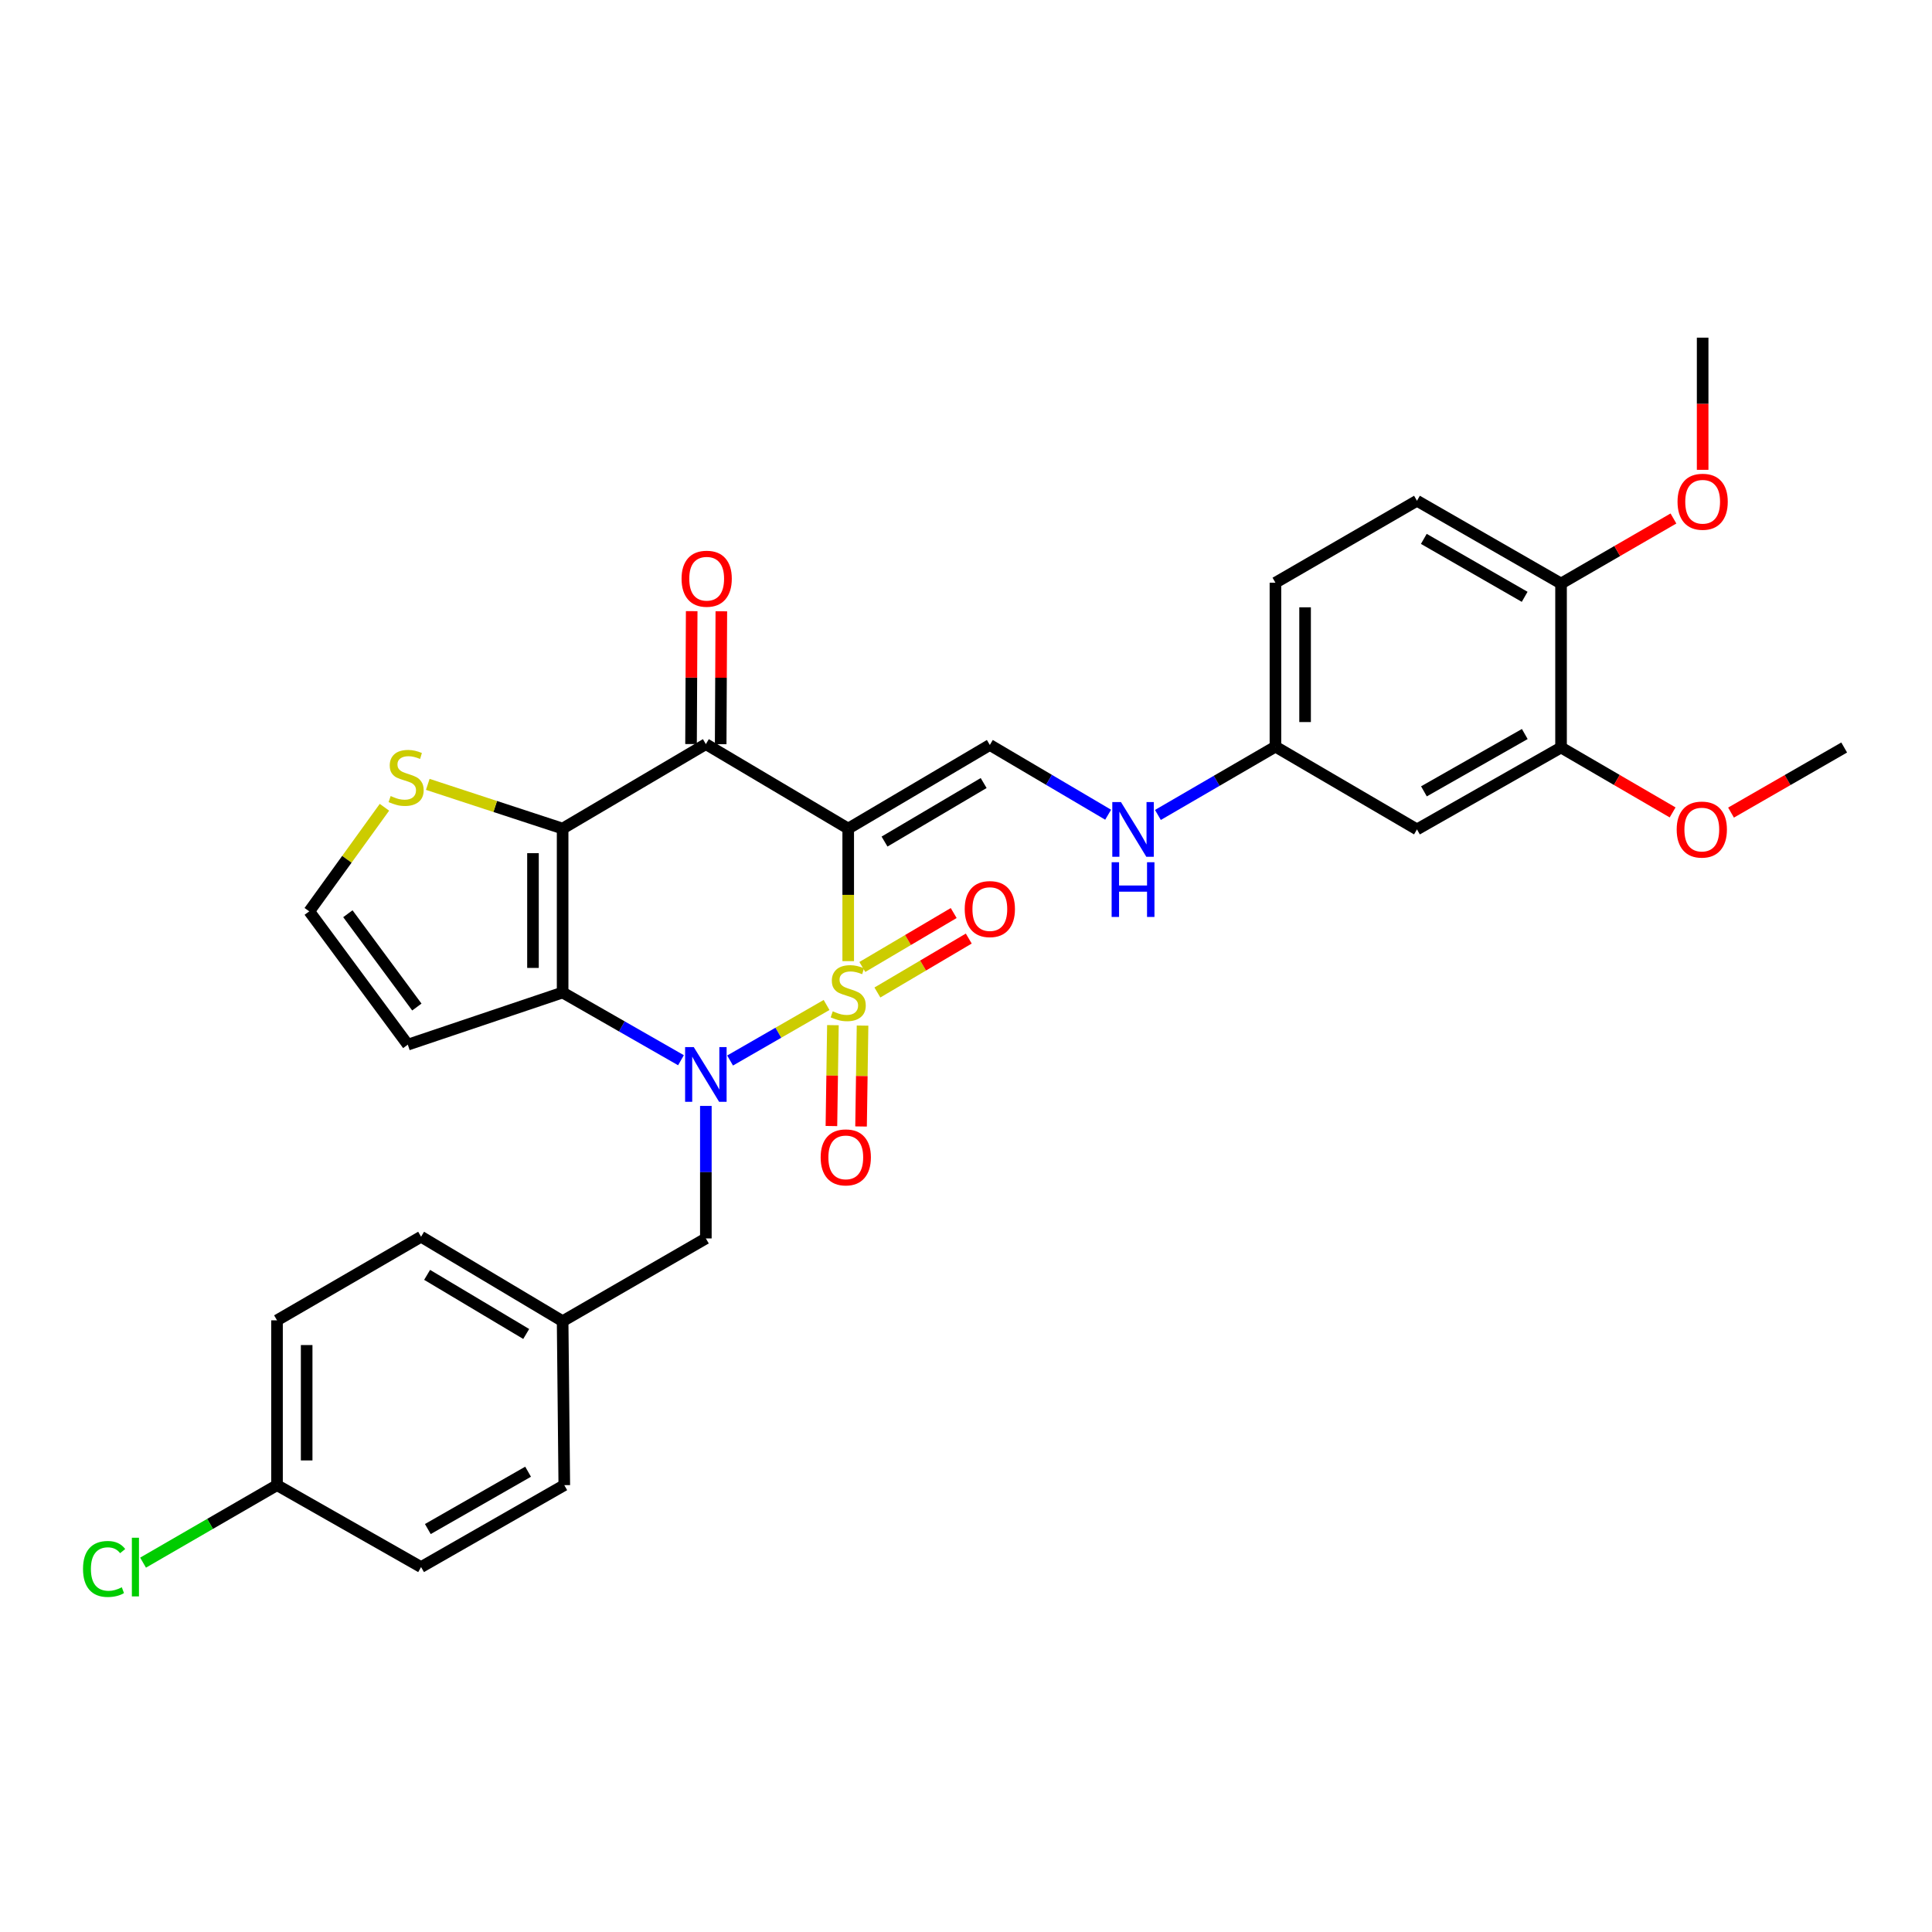 <?xml version='1.0' encoding='iso-8859-1'?>
<svg version='1.1' baseProfile='full'
              xmlns='http://www.w3.org/2000/svg'
                      xmlns:rdkit='http://www.rdkit.org/xml'
                      xmlns:xlink='http://www.w3.org/1999/xlink'
                  xml:space='preserve'
width='1000px' height='1000px' viewBox='0 0 1000 1000'>
<!-- END OF HEADER -->
<rect style='opacity:1.0;fill:#FFFFFF;stroke:none' width='1000' height='1000' x='0' y='0'> </rect>
<path class='bond-0' d='M 439.034,497.483 L 439.034,463.177' style='fill:none;fill-rule:evenodd;stroke:#CCCC00;stroke-width:6px;stroke-linecap:butt;stroke-linejoin:miter;stroke-opacity:1' />
<path class='bond-0' d='M 439.034,463.177 L 439.034,428.872' style='fill:none;fill-rule:evenodd;stroke:#000000;stroke-width:6px;stroke-linecap:butt;stroke-linejoin:miter;stroke-opacity:1' />
<path class='bond-1' d='M 427.829,520.174 L 402.861,534.548' style='fill:none;fill-rule:evenodd;stroke:#CCCC00;stroke-width:6px;stroke-linecap:butt;stroke-linejoin:miter;stroke-opacity:1' />
<path class='bond-1' d='M 402.861,534.548 L 377.892,548.921' style='fill:none;fill-rule:evenodd;stroke:#0000FF;stroke-width:6px;stroke-linecap:butt;stroke-linejoin:miter;stroke-opacity:1' />
<path class='bond-7' d='M 454.142,513.714 L 477.788,499.757' style='fill:none;fill-rule:evenodd;stroke:#CCCC00;stroke-width:6px;stroke-linecap:butt;stroke-linejoin:miter;stroke-opacity:1' />
<path class='bond-7' d='M 477.788,499.757 L 501.433,485.799' style='fill:none;fill-rule:evenodd;stroke:#FF0000;stroke-width:6px;stroke-linecap:butt;stroke-linejoin:miter;stroke-opacity:1' />
<path class='bond-7' d='M 446.343,500.501 L 469.988,486.543' style='fill:none;fill-rule:evenodd;stroke:#CCCC00;stroke-width:6px;stroke-linecap:butt;stroke-linejoin:miter;stroke-opacity:1' />
<path class='bond-7' d='M 469.988,486.543 L 493.633,472.585' style='fill:none;fill-rule:evenodd;stroke:#FF0000;stroke-width:6px;stroke-linecap:butt;stroke-linejoin:miter;stroke-opacity:1' />
<path class='bond-8' d='M 431.112,530.622 L 430.725,556.729' style='fill:none;fill-rule:evenodd;stroke:#CCCC00;stroke-width:6px;stroke-linecap:butt;stroke-linejoin:miter;stroke-opacity:1' />
<path class='bond-8' d='M 430.725,556.729 L 430.339,582.836' style='fill:none;fill-rule:evenodd;stroke:#FF0000;stroke-width:6px;stroke-linecap:butt;stroke-linejoin:miter;stroke-opacity:1' />
<path class='bond-8' d='M 446.454,530.849 L 446.067,556.956' style='fill:none;fill-rule:evenodd;stroke:#CCCC00;stroke-width:6px;stroke-linecap:butt;stroke-linejoin:miter;stroke-opacity:1' />
<path class='bond-8' d='M 446.067,556.956 L 445.681,583.063' style='fill:none;fill-rule:evenodd;stroke:#FF0000;stroke-width:6px;stroke-linecap:butt;stroke-linejoin:miter;stroke-opacity:1' />
<path class='bond-4' d='M 439.034,428.872 L 365.35,385.159' style='fill:none;fill-rule:evenodd;stroke:#000000;stroke-width:6px;stroke-linecap:butt;stroke-linejoin:miter;stroke-opacity:1' />
<path class='bond-5' d='M 439.034,428.872 L 512.336,385.594' style='fill:none;fill-rule:evenodd;stroke:#000000;stroke-width:6px;stroke-linecap:butt;stroke-linejoin:miter;stroke-opacity:1' />
<path class='bond-5' d='M 457.831,435.593 L 509.141,405.299' style='fill:none;fill-rule:evenodd;stroke:#000000;stroke-width:6px;stroke-linecap:butt;stroke-linejoin:miter;stroke-opacity:1' />
<path class='bond-2' d='M 352.475,548.774 L 321.844,531.249' style='fill:none;fill-rule:evenodd;stroke:#0000FF;stroke-width:6px;stroke-linecap:butt;stroke-linejoin:miter;stroke-opacity:1' />
<path class='bond-2' d='M 321.844,531.249 L 291.213,513.724' style='fill:none;fill-rule:evenodd;stroke:#000000;stroke-width:6px;stroke-linecap:butt;stroke-linejoin:miter;stroke-opacity:1' />
<path class='bond-10' d='M 365.35,572.423 L 365.35,606.716' style='fill:none;fill-rule:evenodd;stroke:#0000FF;stroke-width:6px;stroke-linecap:butt;stroke-linejoin:miter;stroke-opacity:1' />
<path class='bond-10' d='M 365.35,606.716 L 365.35,641.01' style='fill:none;fill-rule:evenodd;stroke:#000000;stroke-width:6px;stroke-linecap:butt;stroke-linejoin:miter;stroke-opacity:1' />
<path class='bond-3' d='M 291.213,513.724 L 291.213,428.872' style='fill:none;fill-rule:evenodd;stroke:#000000;stroke-width:6px;stroke-linecap:butt;stroke-linejoin:miter;stroke-opacity:1' />
<path class='bond-3' d='M 275.87,500.996 L 275.87,441.6' style='fill:none;fill-rule:evenodd;stroke:#000000;stroke-width:6px;stroke-linecap:butt;stroke-linejoin:miter;stroke-opacity:1' />
<path class='bond-9' d='M 291.213,513.724 L 211.076,540.712' style='fill:none;fill-rule:evenodd;stroke:#000000;stroke-width:6px;stroke-linecap:butt;stroke-linejoin:miter;stroke-opacity:1' />
<path class='bond-6' d='M 291.213,428.872 L 256.316,417.429' style='fill:none;fill-rule:evenodd;stroke:#000000;stroke-width:6px;stroke-linecap:butt;stroke-linejoin:miter;stroke-opacity:1' />
<path class='bond-6' d='M 256.316,417.429 L 221.418,405.987' style='fill:none;fill-rule:evenodd;stroke:#CCCC00;stroke-width:6px;stroke-linecap:butt;stroke-linejoin:miter;stroke-opacity:1' />
<path class='bond-31' d='M 291.213,428.872 L 365.35,385.159' style='fill:none;fill-rule:evenodd;stroke:#000000;stroke-width:6px;stroke-linecap:butt;stroke-linejoin:miter;stroke-opacity:1' />
<path class='bond-14' d='M 373.022,385.198 L 373.193,350.801' style='fill:none;fill-rule:evenodd;stroke:#000000;stroke-width:6px;stroke-linecap:butt;stroke-linejoin:miter;stroke-opacity:1' />
<path class='bond-14' d='M 373.193,350.801 L 373.364,316.404' style='fill:none;fill-rule:evenodd;stroke:#FF0000;stroke-width:6px;stroke-linecap:butt;stroke-linejoin:miter;stroke-opacity:1' />
<path class='bond-14' d='M 357.678,385.121 L 357.849,350.725' style='fill:none;fill-rule:evenodd;stroke:#000000;stroke-width:6px;stroke-linecap:butt;stroke-linejoin:miter;stroke-opacity:1' />
<path class='bond-14' d='M 357.849,350.725 L 358.02,316.328' style='fill:none;fill-rule:evenodd;stroke:#FF0000;stroke-width:6px;stroke-linecap:butt;stroke-linejoin:miter;stroke-opacity:1' />
<path class='bond-15' d='M 512.336,385.594 L 542.954,403.646' style='fill:none;fill-rule:evenodd;stroke:#000000;stroke-width:6px;stroke-linecap:butt;stroke-linejoin:miter;stroke-opacity:1' />
<path class='bond-15' d='M 542.954,403.646 L 573.572,421.698' style='fill:none;fill-rule:evenodd;stroke:#0000FF;stroke-width:6px;stroke-linecap:butt;stroke-linejoin:miter;stroke-opacity:1' />
<path class='bond-32' d='M 198.986,417.842 L 179.526,444.779' style='fill:none;fill-rule:evenodd;stroke:#CCCC00;stroke-width:6px;stroke-linecap:butt;stroke-linejoin:miter;stroke-opacity:1' />
<path class='bond-32' d='M 179.526,444.779 L 160.066,471.716' style='fill:none;fill-rule:evenodd;stroke:#000000;stroke-width:6px;stroke-linecap:butt;stroke-linejoin:miter;stroke-opacity:1' />
<path class='bond-11' d='M 211.076,540.712 L 160.066,471.716' style='fill:none;fill-rule:evenodd;stroke:#000000;stroke-width:6px;stroke-linecap:butt;stroke-linejoin:miter;stroke-opacity:1' />
<path class='bond-11' d='M 215.763,521.241 L 180.056,472.943' style='fill:none;fill-rule:evenodd;stroke:#000000;stroke-width:6px;stroke-linecap:butt;stroke-linejoin:miter;stroke-opacity:1' />
<path class='bond-19' d='M 365.35,641.01 L 291.213,683.845' style='fill:none;fill-rule:evenodd;stroke:#000000;stroke-width:6px;stroke-linecap:butt;stroke-linejoin:miter;stroke-opacity:1' />
<path class='bond-12' d='M 807.995,386.907 L 733.423,429.299' style='fill:none;fill-rule:evenodd;stroke:#000000;stroke-width:6px;stroke-linecap:butt;stroke-linejoin:miter;stroke-opacity:1' />
<path class='bond-12' d='M 789.226,379.926 L 737.026,409.601' style='fill:none;fill-rule:evenodd;stroke:#000000;stroke-width:6px;stroke-linecap:butt;stroke-linejoin:miter;stroke-opacity:1' />
<path class='bond-22' d='M 807.995,386.907 L 836.87,403.708' style='fill:none;fill-rule:evenodd;stroke:#000000;stroke-width:6px;stroke-linecap:butt;stroke-linejoin:miter;stroke-opacity:1' />
<path class='bond-22' d='M 836.87,403.708 L 865.745,420.508' style='fill:none;fill-rule:evenodd;stroke:#FF0000;stroke-width:6px;stroke-linecap:butt;stroke-linejoin:miter;stroke-opacity:1' />
<path class='bond-34' d='M 807.995,386.907 L 807.995,302.038' style='fill:none;fill-rule:evenodd;stroke:#000000;stroke-width:6px;stroke-linecap:butt;stroke-linejoin:miter;stroke-opacity:1' />
<path class='bond-13' d='M 733.423,429.299 L 660.165,386.464' style='fill:none;fill-rule:evenodd;stroke:#000000;stroke-width:6px;stroke-linecap:butt;stroke-linejoin:miter;stroke-opacity:1' />
<path class='bond-17' d='M 599.335,421.818 L 629.75,404.141' style='fill:none;fill-rule:evenodd;stroke:#0000FF;stroke-width:6px;stroke-linecap:butt;stroke-linejoin:miter;stroke-opacity:1' />
<path class='bond-17' d='M 629.75,404.141 L 660.165,386.464' style='fill:none;fill-rule:evenodd;stroke:#000000;stroke-width:6px;stroke-linecap:butt;stroke-linejoin:miter;stroke-opacity:1' />
<path class='bond-16' d='M 807.995,302.038 L 733.423,259.195' style='fill:none;fill-rule:evenodd;stroke:#000000;stroke-width:6px;stroke-linecap:butt;stroke-linejoin:miter;stroke-opacity:1' />
<path class='bond-16' d='M 789.165,308.916 L 736.965,278.926' style='fill:none;fill-rule:evenodd;stroke:#000000;stroke-width:6px;stroke-linecap:butt;stroke-linejoin:miter;stroke-opacity:1' />
<path class='bond-27' d='M 807.995,302.038 L 837.082,285.204' style='fill:none;fill-rule:evenodd;stroke:#000000;stroke-width:6px;stroke-linecap:butt;stroke-linejoin:miter;stroke-opacity:1' />
<path class='bond-27' d='M 837.082,285.204 L 866.17,268.37' style='fill:none;fill-rule:evenodd;stroke:#FF0000;stroke-width:6px;stroke-linecap:butt;stroke-linejoin:miter;stroke-opacity:1' />
<path class='bond-21' d='M 660.165,386.464 L 660.165,301.612' style='fill:none;fill-rule:evenodd;stroke:#000000;stroke-width:6px;stroke-linecap:butt;stroke-linejoin:miter;stroke-opacity:1' />
<path class='bond-21' d='M 675.509,373.736 L 675.509,314.34' style='fill:none;fill-rule:evenodd;stroke:#000000;stroke-width:6px;stroke-linecap:butt;stroke-linejoin:miter;stroke-opacity:1' />
<path class='bond-18' d='M 733.423,259.195 L 660.165,301.612' style='fill:none;fill-rule:evenodd;stroke:#000000;stroke-width:6px;stroke-linecap:butt;stroke-linejoin:miter;stroke-opacity:1' />
<path class='bond-24' d='M 291.213,683.845 L 292.074,768.713' style='fill:none;fill-rule:evenodd;stroke:#000000;stroke-width:6px;stroke-linecap:butt;stroke-linejoin:miter;stroke-opacity:1' />
<path class='bond-25' d='M 291.213,683.845 L 217.947,640.132' style='fill:none;fill-rule:evenodd;stroke:#000000;stroke-width:6px;stroke-linecap:butt;stroke-linejoin:miter;stroke-opacity:1' />
<path class='bond-25' d='M 272.362,690.464 L 221.075,659.865' style='fill:none;fill-rule:evenodd;stroke:#000000;stroke-width:6px;stroke-linecap:butt;stroke-linejoin:miter;stroke-opacity:1' />
<path class='bond-20' d='M 143.384,768.713 L 143.384,683.401' style='fill:none;fill-rule:evenodd;stroke:#000000;stroke-width:6px;stroke-linecap:butt;stroke-linejoin:miter;stroke-opacity:1' />
<path class='bond-20' d='M 158.728,755.916 L 158.728,696.198' style='fill:none;fill-rule:evenodd;stroke:#000000;stroke-width:6px;stroke-linecap:butt;stroke-linejoin:miter;stroke-opacity:1' />
<path class='bond-23' d='M 143.384,768.713 L 108.716,788.769' style='fill:none;fill-rule:evenodd;stroke:#000000;stroke-width:6px;stroke-linecap:butt;stroke-linejoin:miter;stroke-opacity:1' />
<path class='bond-23' d='M 108.716,788.769 L 74.048,808.824' style='fill:none;fill-rule:evenodd;stroke:#00CC00;stroke-width:6px;stroke-linecap:butt;stroke-linejoin:miter;stroke-opacity:1' />
<path class='bond-33' d='M 143.384,768.713 L 217.947,811.113' style='fill:none;fill-rule:evenodd;stroke:#000000;stroke-width:6px;stroke-linecap:butt;stroke-linejoin:miter;stroke-opacity:1' />
<path class='bond-29' d='M 895.978,420.598 L 925.262,403.752' style='fill:none;fill-rule:evenodd;stroke:#FF0000;stroke-width:6px;stroke-linecap:butt;stroke-linejoin:miter;stroke-opacity:1' />
<path class='bond-29' d='M 925.262,403.752 L 954.545,386.907' style='fill:none;fill-rule:evenodd;stroke:#000000;stroke-width:6px;stroke-linecap:butt;stroke-linejoin:miter;stroke-opacity:1' />
<path class='bond-26' d='M 292.074,768.713 L 217.947,811.113' style='fill:none;fill-rule:evenodd;stroke:#000000;stroke-width:6px;stroke-linecap:butt;stroke-linejoin:miter;stroke-opacity:1' />
<path class='bond-26' d='M 273.337,761.754 L 221.447,791.434' style='fill:none;fill-rule:evenodd;stroke:#000000;stroke-width:6px;stroke-linecap:butt;stroke-linejoin:miter;stroke-opacity:1' />
<path class='bond-28' d='M 217.947,640.132 L 143.384,683.401' style='fill:none;fill-rule:evenodd;stroke:#000000;stroke-width:6px;stroke-linecap:butt;stroke-linejoin:miter;stroke-opacity:1' />
<path class='bond-30' d='M 881.287,243.18 L 881.287,208.975' style='fill:none;fill-rule:evenodd;stroke:#FF0000;stroke-width:6px;stroke-linecap:butt;stroke-linejoin:miter;stroke-opacity:1' />
<path class='bond-30' d='M 881.287,208.975 L 881.287,174.769' style='fill:none;fill-rule:evenodd;stroke:#000000;stroke-width:6px;stroke-linecap:butt;stroke-linejoin:miter;stroke-opacity:1' />
<path  class='atom-0' d='M 431.034 523.444
Q 431.354 523.564, 432.674 524.124
Q 433.994 524.684, 435.434 525.044
Q 436.914 525.364, 438.354 525.364
Q 441.034 525.364, 442.594 524.084
Q 444.154 522.764, 444.154 520.484
Q 444.154 518.924, 443.354 517.964
Q 442.594 517.004, 441.394 516.484
Q 440.194 515.964, 438.194 515.364
Q 435.674 514.604, 434.154 513.884
Q 432.674 513.164, 431.594 511.644
Q 430.554 510.124, 430.554 507.564
Q 430.554 504.004, 432.954 501.804
Q 435.394 499.604, 440.194 499.604
Q 443.474 499.604, 447.194 501.164
L 446.274 504.244
Q 442.874 502.844, 440.314 502.844
Q 437.554 502.844, 436.034 504.004
Q 434.514 505.124, 434.554 507.084
Q 434.554 508.604, 435.314 509.524
Q 436.114 510.444, 437.234 510.964
Q 438.394 511.484, 440.314 512.084
Q 442.874 512.884, 444.394 513.684
Q 445.914 514.484, 446.994 516.124
Q 448.114 517.724, 448.114 520.484
Q 448.114 524.404, 445.474 526.524
Q 442.874 528.604, 438.514 528.604
Q 435.994 528.604, 434.074 528.044
Q 432.194 527.524, 429.954 526.604
L 431.034 523.444
' fill='#CCCC00'/>
<path  class='atom-2' d='M 359.09 541.981
L 368.37 556.981
Q 369.29 558.461, 370.77 561.141
Q 372.25 563.821, 372.33 563.981
L 372.33 541.981
L 376.09 541.981
L 376.09 570.301
L 372.21 570.301
L 362.25 553.901
Q 361.09 551.981, 359.85 549.781
Q 358.65 547.581, 358.29 546.901
L 358.29 570.301
L 354.61 570.301
L 354.61 541.981
L 359.09 541.981
' fill='#0000FF'/>
<path  class='atom-7' d='M 202.206 412.03
Q 202.526 412.15, 203.846 412.71
Q 205.166 413.27, 206.606 413.63
Q 208.086 413.95, 209.526 413.95
Q 212.206 413.95, 213.766 412.67
Q 215.326 411.35, 215.326 409.07
Q 215.326 407.51, 214.526 406.55
Q 213.766 405.59, 212.566 405.07
Q 211.366 404.55, 209.366 403.95
Q 206.846 403.19, 205.326 402.47
Q 203.846 401.75, 202.766 400.23
Q 201.726 398.71, 201.726 396.15
Q 201.726 392.59, 204.126 390.39
Q 206.566 388.19, 211.366 388.19
Q 214.646 388.19, 218.366 389.75
L 217.446 392.83
Q 214.046 391.43, 211.486 391.43
Q 208.726 391.43, 207.206 392.59
Q 205.686 393.71, 205.726 395.67
Q 205.726 397.19, 206.486 398.11
Q 207.286 399.03, 208.406 399.55
Q 209.566 400.07, 211.486 400.67
Q 214.046 401.47, 215.566 402.27
Q 217.086 403.07, 218.166 404.71
Q 219.286 406.31, 219.286 409.07
Q 219.286 412.99, 216.646 415.11
Q 214.046 417.19, 209.686 417.19
Q 207.166 417.19, 205.246 416.63
Q 203.366 416.11, 201.126 415.19
L 202.206 412.03
' fill='#CCCC00'/>
<path  class='atom-8' d='M 499.336 470.534
Q 499.336 463.734, 502.696 459.934
Q 506.056 456.134, 512.336 456.134
Q 518.616 456.134, 521.976 459.934
Q 525.336 463.734, 525.336 470.534
Q 525.336 477.414, 521.936 481.334
Q 518.536 485.214, 512.336 485.214
Q 506.096 485.214, 502.696 481.334
Q 499.336 477.454, 499.336 470.534
M 512.336 482.014
Q 516.656 482.014, 518.976 479.134
Q 521.336 476.214, 521.336 470.534
Q 521.336 464.974, 518.976 462.174
Q 516.656 459.334, 512.336 459.334
Q 508.016 459.334, 505.656 462.134
Q 503.336 464.934, 503.336 470.534
Q 503.336 476.254, 505.656 479.134
Q 508.016 482.014, 512.336 482.014
' fill='#FF0000'/>
<path  class='atom-9' d='M 424.773 599.056
Q 424.773 592.256, 428.133 588.456
Q 431.493 584.656, 437.773 584.656
Q 444.053 584.656, 447.413 588.456
Q 450.773 592.256, 450.773 599.056
Q 450.773 605.936, 447.373 609.856
Q 443.973 613.736, 437.773 613.736
Q 431.533 613.736, 428.133 609.856
Q 424.773 605.976, 424.773 599.056
M 437.773 610.536
Q 442.093 610.536, 444.413 607.656
Q 446.773 604.736, 446.773 599.056
Q 446.773 593.496, 444.413 590.696
Q 442.093 587.856, 437.773 587.856
Q 433.453 587.856, 431.093 590.656
Q 428.773 593.456, 428.773 599.056
Q 428.773 604.776, 431.093 607.656
Q 433.453 610.536, 437.773 610.536
' fill='#FF0000'/>
<path  class='atom-15' d='M 352.776 299.544
Q 352.776 292.744, 356.136 288.944
Q 359.496 285.144, 365.776 285.144
Q 372.056 285.144, 375.416 288.944
Q 378.776 292.744, 378.776 299.544
Q 378.776 306.424, 375.376 310.344
Q 371.976 314.224, 365.776 314.224
Q 359.536 314.224, 356.136 310.344
Q 352.776 306.464, 352.776 299.544
M 365.776 311.024
Q 370.096 311.024, 372.416 308.144
Q 374.776 305.224, 374.776 299.544
Q 374.776 293.984, 372.416 291.184
Q 370.096 288.344, 365.776 288.344
Q 361.456 288.344, 359.096 291.144
Q 356.776 293.944, 356.776 299.544
Q 356.776 305.264, 359.096 308.144
Q 361.456 311.024, 365.776 311.024
' fill='#FF0000'/>
<path  class='atom-16' d='M 580.203 415.139
L 589.483 430.139
Q 590.403 431.619, 591.883 434.299
Q 593.363 436.979, 593.443 437.139
L 593.443 415.139
L 597.203 415.139
L 597.203 443.459
L 593.323 443.459
L 583.363 427.059
Q 582.203 425.139, 580.963 422.939
Q 579.763 420.739, 579.403 420.059
L 579.403 443.459
L 575.723 443.459
L 575.723 415.139
L 580.203 415.139
' fill='#0000FF'/>
<path  class='atom-16' d='M 575.383 446.291
L 579.223 446.291
L 579.223 458.331
L 593.703 458.331
L 593.703 446.291
L 597.543 446.291
L 597.543 474.611
L 593.703 474.611
L 593.703 461.531
L 579.223 461.531
L 579.223 474.611
L 575.383 474.611
L 575.383 446.291
' fill='#0000FF'/>
<path  class='atom-23' d='M 867.852 429.379
Q 867.852 422.579, 871.212 418.779
Q 874.572 414.979, 880.852 414.979
Q 887.132 414.979, 890.492 418.779
Q 893.852 422.579, 893.852 429.379
Q 893.852 436.259, 890.452 440.179
Q 887.052 444.059, 880.852 444.059
Q 874.612 444.059, 871.212 440.179
Q 867.852 436.299, 867.852 429.379
M 880.852 440.859
Q 885.172 440.859, 887.492 437.979
Q 889.852 435.059, 889.852 429.379
Q 889.852 423.819, 887.492 421.019
Q 885.172 418.179, 880.852 418.179
Q 876.532 418.179, 874.172 420.979
Q 871.852 423.779, 871.852 429.379
Q 871.852 435.099, 874.172 437.979
Q 876.532 440.859, 880.852 440.859
' fill='#FF0000'/>
<path  class='atom-24' d='M 42.971 812.093
Q 42.971 805.053, 46.251 801.373
Q 49.571 797.653, 55.851 797.653
Q 61.691 797.653, 64.811 801.773
L 62.171 803.933
Q 59.891 800.933, 55.851 800.933
Q 51.571 800.933, 49.291 803.813
Q 47.051 806.653, 47.051 812.093
Q 47.051 817.693, 49.371 820.573
Q 51.731 823.453, 56.291 823.453
Q 59.411 823.453, 63.051 821.573
L 64.171 824.573
Q 62.691 825.533, 60.451 826.093
Q 58.211 826.653, 55.731 826.653
Q 49.571 826.653, 46.251 822.893
Q 42.971 819.133, 42.971 812.093
' fill='#00CC00'/>
<path  class='atom-24' d='M 68.251 795.933
L 71.931 795.933
L 71.931 826.293
L 68.251 826.293
L 68.251 795.933
' fill='#00CC00'/>
<path  class='atom-28' d='M 868.287 259.701
Q 868.287 252.901, 871.647 249.101
Q 875.007 245.301, 881.287 245.301
Q 887.567 245.301, 890.927 249.101
Q 894.287 252.901, 894.287 259.701
Q 894.287 266.581, 890.887 270.501
Q 887.487 274.381, 881.287 274.381
Q 875.047 274.381, 871.647 270.501
Q 868.287 266.621, 868.287 259.701
M 881.287 271.181
Q 885.607 271.181, 887.927 268.301
Q 890.287 265.381, 890.287 259.701
Q 890.287 254.141, 887.927 251.341
Q 885.607 248.501, 881.287 248.501
Q 876.967 248.501, 874.607 251.301
Q 872.287 254.101, 872.287 259.701
Q 872.287 265.421, 874.607 268.301
Q 876.967 271.181, 881.287 271.181
' fill='#FF0000'/>
</svg>
